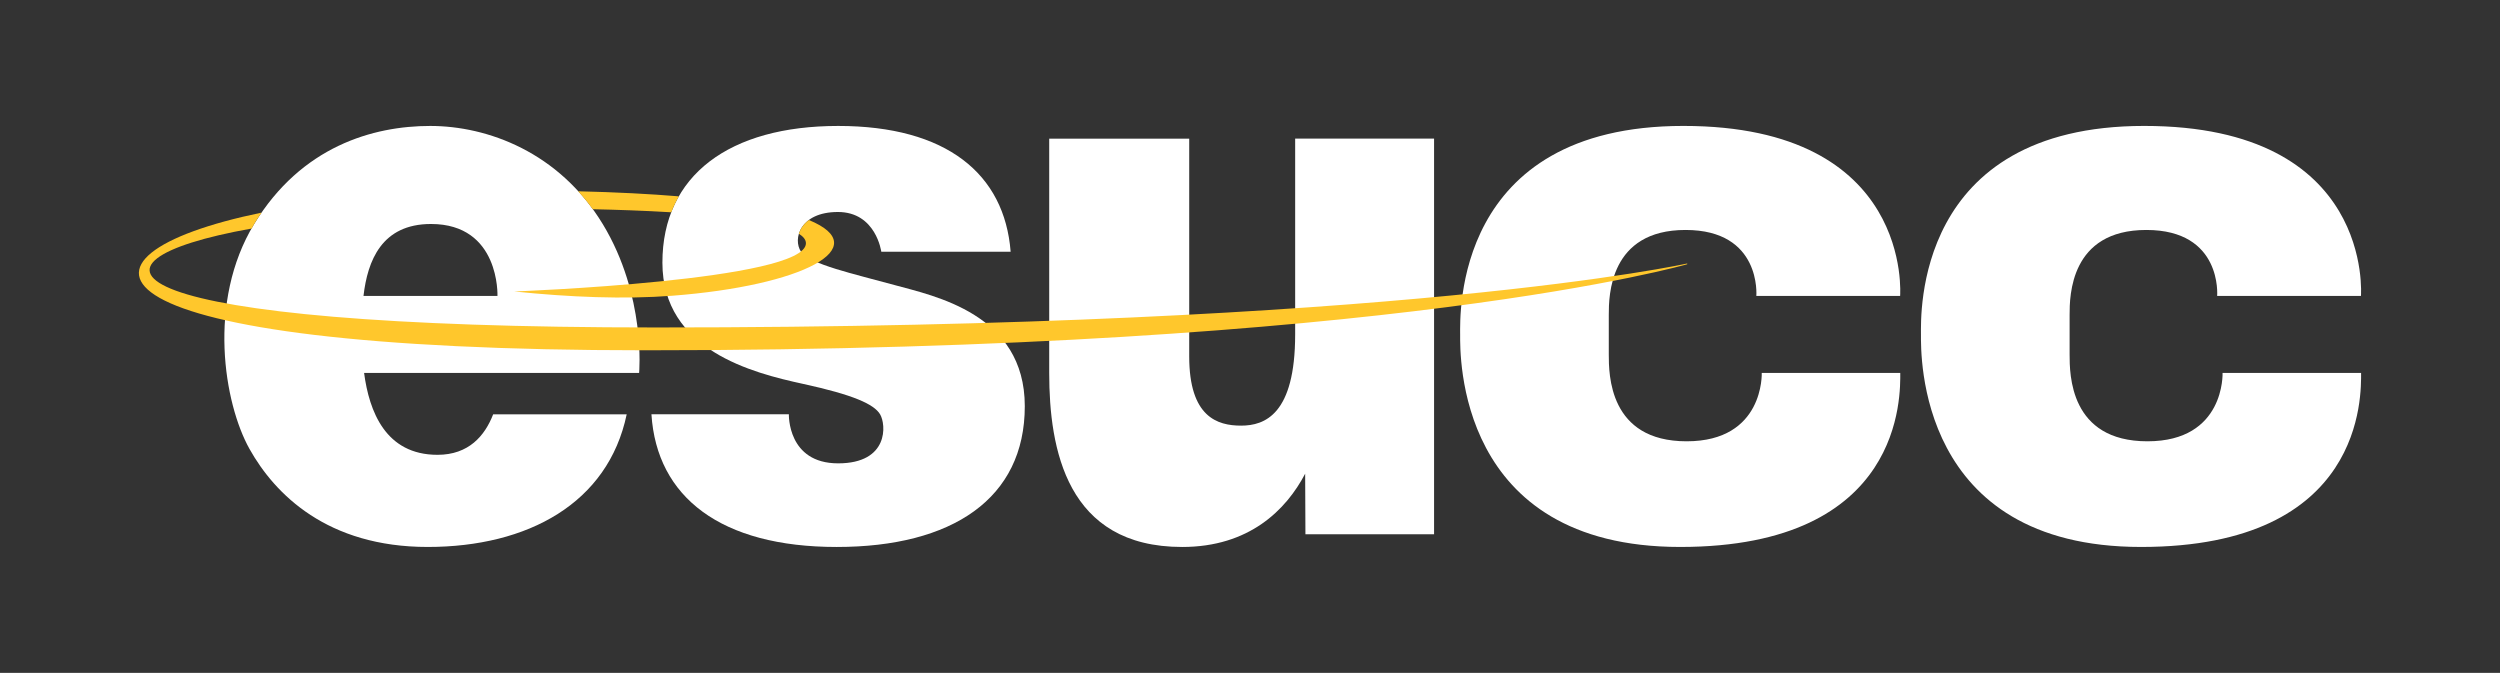 <svg xmlns="http://www.w3.org/2000/svg" id="Logos" viewBox="0 0 1215 327"><rect x="0" y="0" width="1215" height="327" fill="#333333" stroke="none"/><defs><style>      .cls-1 {        fill: #ffc72c;      }      .cls-2 {        fill: #fff;      }    </style></defs><path class="cls-2" d="M491.16,122.34h-62.85s-2.56-19.31-21.08-19.31c-18.52,0-22.07,13.2-17.93,19.31,4.14,6.11,26.01,10.84,45.31,16.16,19.31,5.32,63.44,13.99,63.44,58.91,0,44.92-35.27,68.42-91.41,68.42-56.15,0-87.47-24.09-90.04-64.48h66.79s-.79,23.84,23.94,23.84c24.73,0,23.35-18.91,20.39-23.84-2.96-4.93-13-9.46-37.43-14.78-24.43-5.32-68.36-16.35-68.36-58.91,0-42.56,32.7-66.45,85.41-66.45,52.7,0,80.87,23.3,83.83,61.13Z"></path><path class="cls-2" d="M634.31,230.24l.13,29.42h62.52s0-192.29,0-192.29h-67.51s0,56.35,0,95.16c0,38.81-14.71,44.33-26.27,44.33-11.56,0-25.22-4.2-25.22-33.62,0-29.42,0-105.86,0-105.86h-68.04s0,76.95,0,113.87,8.41,84.58,64.62,84.58c32.54,0,50.51-17.96,59.76-35.59Z"></path><path class="cls-2" d="M853.59,143.81h69.87s6.57-82.61-105.34-82.61-108.49,92.18-108.49,101.45c0,9.27-2.04,103.17,106.94,103.17,108.98,0,106.96-74.2,106.96-84.58h-67.32s1.31,33.23-36.51,33.23c-37.83,0-37.83-32.64-37.83-42.29,0-9.65,0-9.98,0-19.18,0-9.19.26-41.24,37.3-41.24,37.04,0,34.41,32.05,34.41,32.05Z"></path><path class="cls-2" d="M1077.55,143.81h69.87s6.57-82.61-105.34-82.61c-111.9,0-108.49,92.18-108.49,101.45,0,9.27-2.04,103.17,106.94,103.17,108.98,0,106.96-74.2,106.96-84.58h-67.32s1.31,33.23-36.51,33.23c-37.83,0-37.83-32.64-37.83-42.29,0-9.65,0-9.98,0-19.18,0-9.19.26-41.24,37.3-41.24,37.04,0,34.41,32.05,34.41,32.05Z"></path><path class="cls-2" d="M292.91,108.86c-21.2-34.95-56.04-47.65-83.81-47.65s-62.6,9.9-85.58,47.65c-22.97,37.76-14.64,87.21-2.27,109.31,12.37,22.1,37.87,47.65,86.59,47.65s87.68-21.28,96.73-64.44h-64.9c-4.03,10.41-11.87,19.66-27.04,19.66-25.27,0-33.21-21.13-35.68-39.8h133.66s3.51-37.44-17.7-72.39ZM241.78,143.81h-65.12c1.97-17.03,8.81-34.95,32.8-34.95,33.62,0,32.31,34.95,32.31,34.95Z"></path><path class="cls-1" d="M318.95,159.15c-268.31,0-288.77-31.66-196.65-48.09.42-.73.78-1.48,1.22-2.2,1.17-1.92,2.37-3.75,3.6-5.52-103.27,21.31-91.01,66.9,186.63,66.9,362.34,0,506.23-41.82,506.23-41.82v-.37s-138.7,31.1-501.04,31.1Z"></path><g><path class="cls-1" d="M326.23,103.17c1.05-2.71,2.28-5.29,3.69-7.75-14.08-1.17-30.32-2.02-48.94-2.46,2.48,2.71,4.86,5.61,7.12,8.72,11.54.25,24.9.69,38.12,1.49Z"></path><path class="cls-1" d="M393.12,106.93c-2.55,1.89-4.13,4.26-4.86,6.68,2.18,1.38,3.42,2.91,3.42,4.61,0,18.19-141.78,23.44-141.78,23.44,26.96,2.77,53.46,3.87,76.84,2.07,63.47-4.87,98.8-23.44,66.38-36.8Z"></path></g></svg>